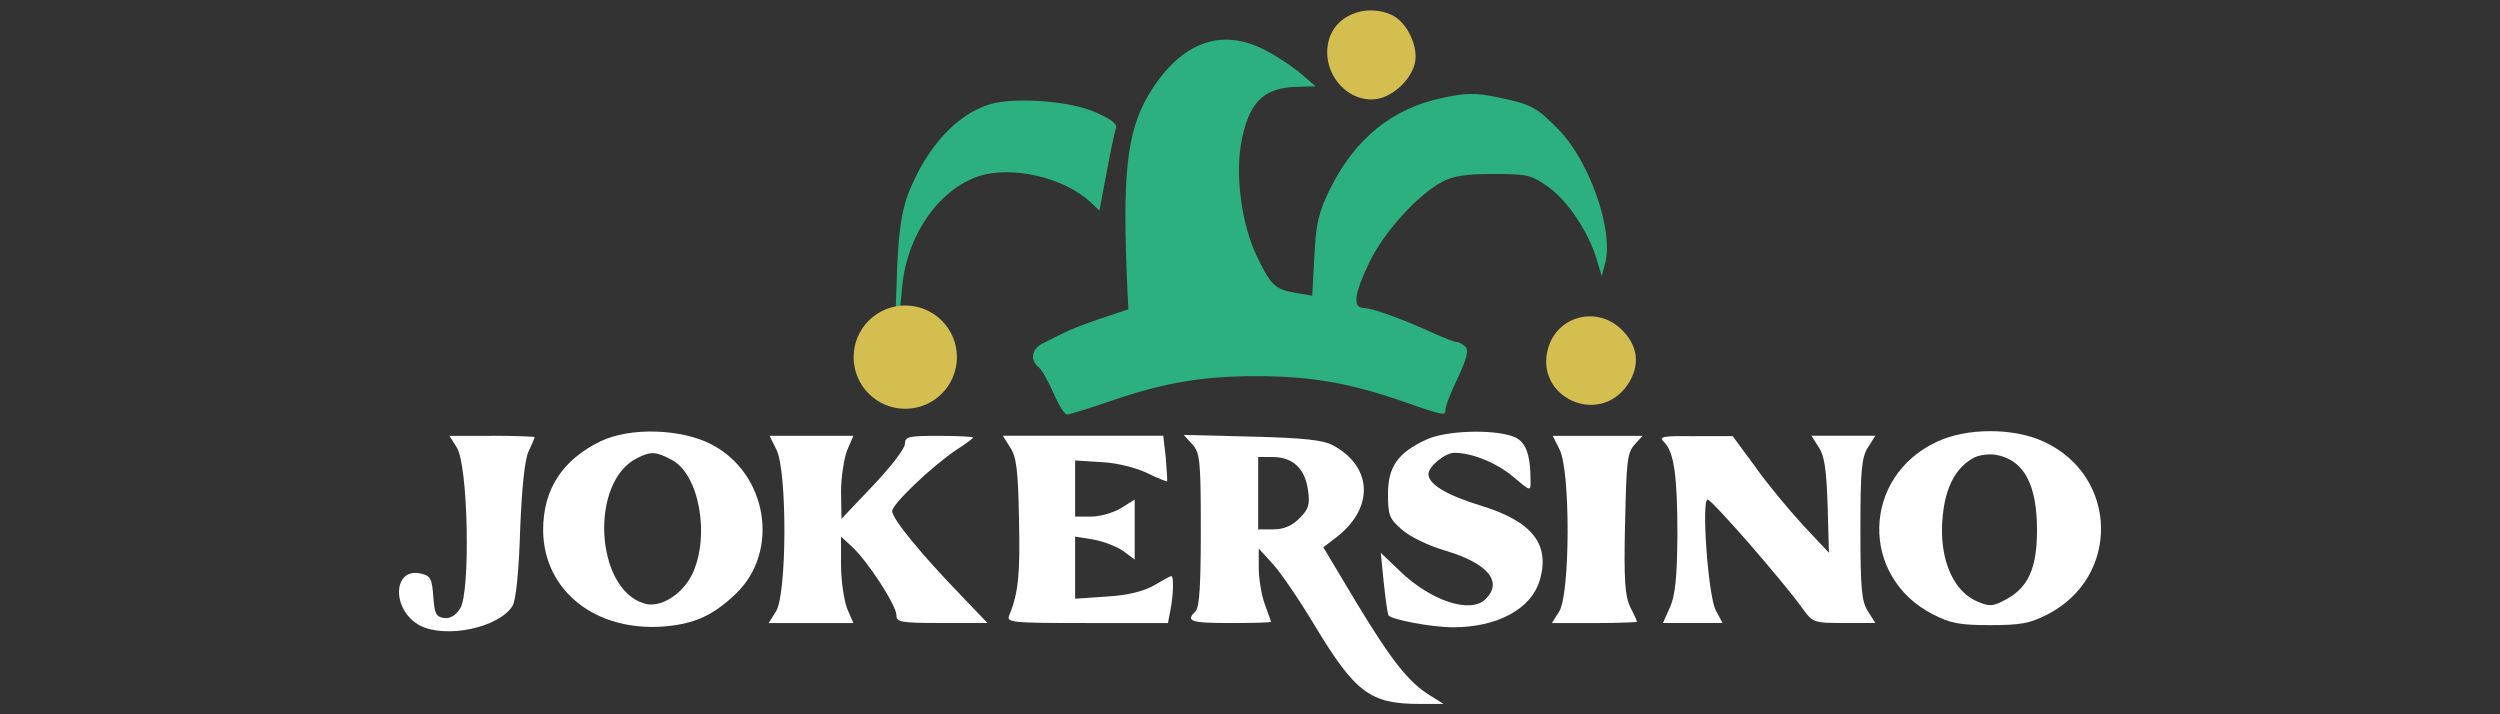 <?xml version="1.0" encoding="utf-8"?>
<svg xmlns="http://www.w3.org/2000/svg" height="160" id="jokersino" viewBox="0 0 560 160" width="560">
  <rect x="0" y="0" width="560" height="160" fill="#333333" stroke="none"/>
  <defs>
    <style>
      .cls-1 {
        fill: #2db07f;
      }

      .cls-2 {
        fill: #fff;
      }

      .cls-3 {
        fill: #d4be50;
      }
    </style>
  </defs>
  <g>
    <path class="cls-2" d="M110.22,97.61c5.24,0,9.53.19,9.53.29,0,.19-.57,1.62-1.33,3.15-.86,1.81-1.53,8.01-1.91,17.73-.29,9.53-.95,15.73-1.72,16.97-3.05,4.86-14.87,7.34-20.69,4.39-6.48-3.43-6.2-13.25.29-11.63,2.1.48,2.38,1.24,2.67,5.15.29,3.81.57,4.48,2.38,4.77,1.33.19,2.57-.48,3.62-2.1,2.38-3.62,1.81-32.32-.76-36.13l-1.62-2.57h9.53Z"/>
    <path class="cls-2" d="M159.32,99.51c-6.96-3.53-18.21-3.81-24.79-.67-8.58,4.19-12.87,10.77-12.87,19.93.1,13.54,11.73,22.79,27.17,21.55,6.77-.57,10.96-2.48,16.02-7.34,9.92-9.53,7.06-26.98-5.53-33.46ZM155.03,128.69c-2.29,4.58-7.25,7.63-10.77,6.48-10.96-3.34-12.2-27.17-1.62-32.51,3.15-1.62,4.29-1.53,7.72.29,6.29,3.15,8.77,17.16,4.67,25.74Z"/>
    <path class="cls-2" d="M214.99,133.07l6.2,6.48h-10.2c-9.34,0-10.2-.19-10.2-1.81,0-2.1-6.39-12.01-9.92-15.25l-2.48-2.29v6.39c0,3.43.67,7.82,1.33,9.63l1.43,3.34h-18.97l1.62-2.57c2.48-3.72,2.57-31.56.1-36.32l-1.53-3.05h18.78l-1.43,3.34c-.67,1.81-1.33,6.01-1.33,9.25l.1,6.01,7.06-7.44c3.91-4.1,7.15-8.29,7.15-9.34,0-1.62.76-1.81,7.63-1.81,4.19,0,7.63.19,7.63.38s-1.62,1.43-3.62,2.67c-5.53,3.72-14.49,12.2-14.49,13.82,0,1.72,6.58,9.72,15.16,18.59Z"/>
    <path class="cls-1" d="M197.36,73.1l3.24-2.67.38-10.96c.38-8.1,1.05-12.3,2.48-16.11,4.1-10.39,10.77-17.73,18.31-20.02,5.53-1.62,17.92-.76,23.64,1.81,3.43,1.53,4.86,2.57,4.58,3.53-.29.76-1.24,5.24-2.1,9.92l-1.62,8.58-2-1.91c-6.01-5.53-17.54-8.2-24.98-5.82-8.87,2.96-16.02,12.97-17.16,24.41l-.57,5.72,3.81,1.14c5.05,1.53,7.82,5.05,7.82,9.92s-1.24,7.06-4.77,8.87-6.01,1.81-9.53,0c-6.48-3.34-7.25-11.63-1.53-16.4Z"/>
    <path class="cls-2" d="M262.19,136.6l-.57,2.96h-18.11c-16.88,0-18.11-.1-17.45-1.72,2.1-5.05,2.48-9.44,2.19-21.64-.19-10.87-.57-13.92-2-16.02l-1.62-2.57h35.94l.57,4.96c.19,2.76.38,5.15.29,5.24s-2.1-.67-4.39-1.81c-2.57-1.24-6.67-2.29-10.2-2.48l-6.01-.38v12.58h3.62c1.91,0,4.96-.86,6.67-1.91l3.05-1.91v13.44l-2.57-1.91c-1.53-1.05-4.48-2.19-6.67-2.57l-4.1-.67v13.92l7.06-.48c4.86-.29,8.1-1.14,10.58-2.48,1.91-1.14,3.62-2.1,3.91-2.1.57,0,.48,4-.19,7.53Z"/>
    <path class="cls-3" d="M298.04,7.89c2-4.86,8.39-6.96,13.63-4.58,2.96,1.33,5.43,5.63,5.43,9.44,0,4.39-5.24,9.53-9.82,9.53-6.96,0-11.92-7.72-9.25-14.4Z"/>
    <path class="cls-2" d="M320.44,155.86c-4.96-3.05-8.68-7.82-16.49-20.69l-7.53-12.58,3.24-2.48c8.2-6.58,7.72-15.64-1.14-20.4-2.19-1.14-6.48-1.62-18.11-1.91l-15.25-.38,1.91,2.1c1.72,1.91,1.91,3.43,1.91,19.16,0,12.3-.29,17.26-1.14,18.21-2.38,2.29-1.14,2.67,7.82,2.67,4.96,0,9.06-.1,9.06-.29,0-.1-.67-1.91-1.43-4s-1.33-5.72-1.33-8.1v-4.29l3.05,3.34c1.72,1.81,6.01,8.1,9.44,13.82,9.15,15.16,12.49,17.64,23.55,17.64h5.34l-2.86-1.81ZM291.08,116.1c-1.72,1.72-3.53,2.48-5.91,2.48h-3.34v-16.21h3.24c4.48,0,7.25,2.57,7.91,7.34.48,3.34.19,4.29-1.91,6.39Z"/>
    <path class="cls-2" d="M344.85,130.12c-1.91,6.29-9.44,10.39-19.35,10.39-4.86,0-13.82-1.72-14.49-2.67-.19-.38-.67-3.72-1.05-7.34l-.67-6.67,4.19,4c6.96,6.77,15.92,9.72,19.26,6.39,4-3.91.57-8.01-8.96-10.87-3.91-1.14-8.01-3.15-9.82-4.77-2.76-2.38-3.05-3.24-3.05-7.91,0-6.1,2.19-9.25,8.58-12.2,4.29-2,14.59-2.38,19.26-.76,2.96.95,4.1,3.81,4.1,10.2,0,2.19-.1,2.1-3.81-1.05-3.72-3.15-9.25-5.43-13.25-5.43-2.1,0-5.82,3.05-5.82,4.77,0,2.29,4.19,4.77,11.73,7.06,11.54,3.53,15.64,8.68,13.16,16.88Z"/>
    <path class="cls-1" d="M283.54,11.32c2.48,1.24,6.01,3.62,7.82,5.15l3.34,2.86-3.43.1c-8.29,0-11.73,3.43-13.35,13.25-1.14,7.25.29,17.45,3.34,24.12,3.24,6.96,4.29,8.01,8.77,8.77l3.91.67.48-8.87c.38-7.53.95-9.82,3.53-15.06,5.53-11.25,14.01-18.11,25.27-20.4,5.34-1.14,7.25-1.14,12.39-.1,7.63,1.62,8.58,2.19,13.63,7.34,6.86,7.06,12.3,22.69,10.3,29.84l-.76,2.86-1.14-3.81c-1.91-6.29-6.58-13.16-10.87-16.21-3.81-2.67-4.67-2.86-12.3-2.86-6.29,0-9.06.48-11.54,1.81-5.43,2.96-12.87,11.15-16.11,17.83-3.53,7.25-3.91,10.39-1.24,10.39,1.81,0,9.15,2.67,15.92,5.82,2.19.95,4.29,1.81,4.86,1.81.48,0,1.33.48,1.91,1.05.76.76.29,2.67-1.72,6.96-1.53,3.15-2.76,6.39-2.76,6.96,0,1.62.19,1.72-10.77-2.1-11.35-3.81-19.74-5.24-31.65-5.24s-20.31,1.43-31.65,5.24c-5.24,1.81-10.11,3.34-10.68,3.34s-1.91-2.1-3.05-4.77c-1.14-2.57-2.57-5.24-3.34-5.82-2.1-1.72-1.53-4.29,1.33-5.53,1.43-.76,3.43-1.72,4.39-2.19,1.05-.57,4.67-2,8.1-3.15l6.29-2.1-.19-3.72c-1.24-26.41-.19-35.94,4.67-44.24,7.06-11.82,16.21-15.35,26.31-10.01Z"/>
    <path class="cls-3" d="M362.87,73.48c4.1,3.72,4.67,8.29,1.72,12.68-6.39,9.44-20.88,2.86-17.83-8.1,2-7.15,10.58-9.53,16.11-4.58Z"/>
    <path class="cls-2" d="M364.01,117.25c-.29,12.78,0,16.21,1.14,18.69.86,1.62,1.53,3.15,1.53,3.34,0,.1-4.29.29-9.53.29h-9.53l1.62-2.57c2.48-3.72,2.57-31.56.1-36.32l-1.53-3.05h20.12l-1.81,2c-1.62,1.81-1.81,3.81-2.1,17.64Z"/>
    <path class="cls-2" d="M379.74,97.7h8.39l5.05,6.86c2.67,3.81,7.53,9.63,10.68,13.06l5.82,6.2-.29-10.58c-.29-8.1-.67-11.06-2-13.06l-1.62-2.57h14.3l-1.62,2.57c-1.43,2.19-1.72,4.86-1.72,18.4s.29,16.21,1.72,18.4l1.62,2.57h-6.96c-6.86,0-7.06-.1-9.34-3.24-4.19-5.91-20.31-24.41-21.26-24.41-1.43,0,.1,21.45,1.81,24.79l1.53,2.86h-13.35l1.62-3.62c1.14-2.67,1.53-6.58,1.62-15.92,0-13.54-.76-18.69-2.96-20.97-1.33-1.24-.57-1.43,6.96-1.33Z"/>
    <path class="cls-2" d="M457.83,98.94c-6.77-3.15-17.26-3.15-23.93,0-16.88,7.82-17.35,30.32-.86,38.71,3.91,2,6.01,2.38,12.78,2.38s8.87-.38,12.78-2.38c16.4-8.39,15.92-30.99-.76-38.71ZM449.44,134.22c-2.96,1.62-3.72,1.72-6.39.57-6.1-2.48-9.25-11.06-7.63-21.17.86-5.43,3.15-9.15,6.67-11.06,1.24-.67,3.53-.95,5.05-.67,6.2,1.14,9.15,6.58,9.15,16.88,0,8.39-1.91,12.78-6.86,15.45Z"/>
  </g>
  <circle class="cls-3" cx="202.78" cy="80" r="11.57"/>
</svg>